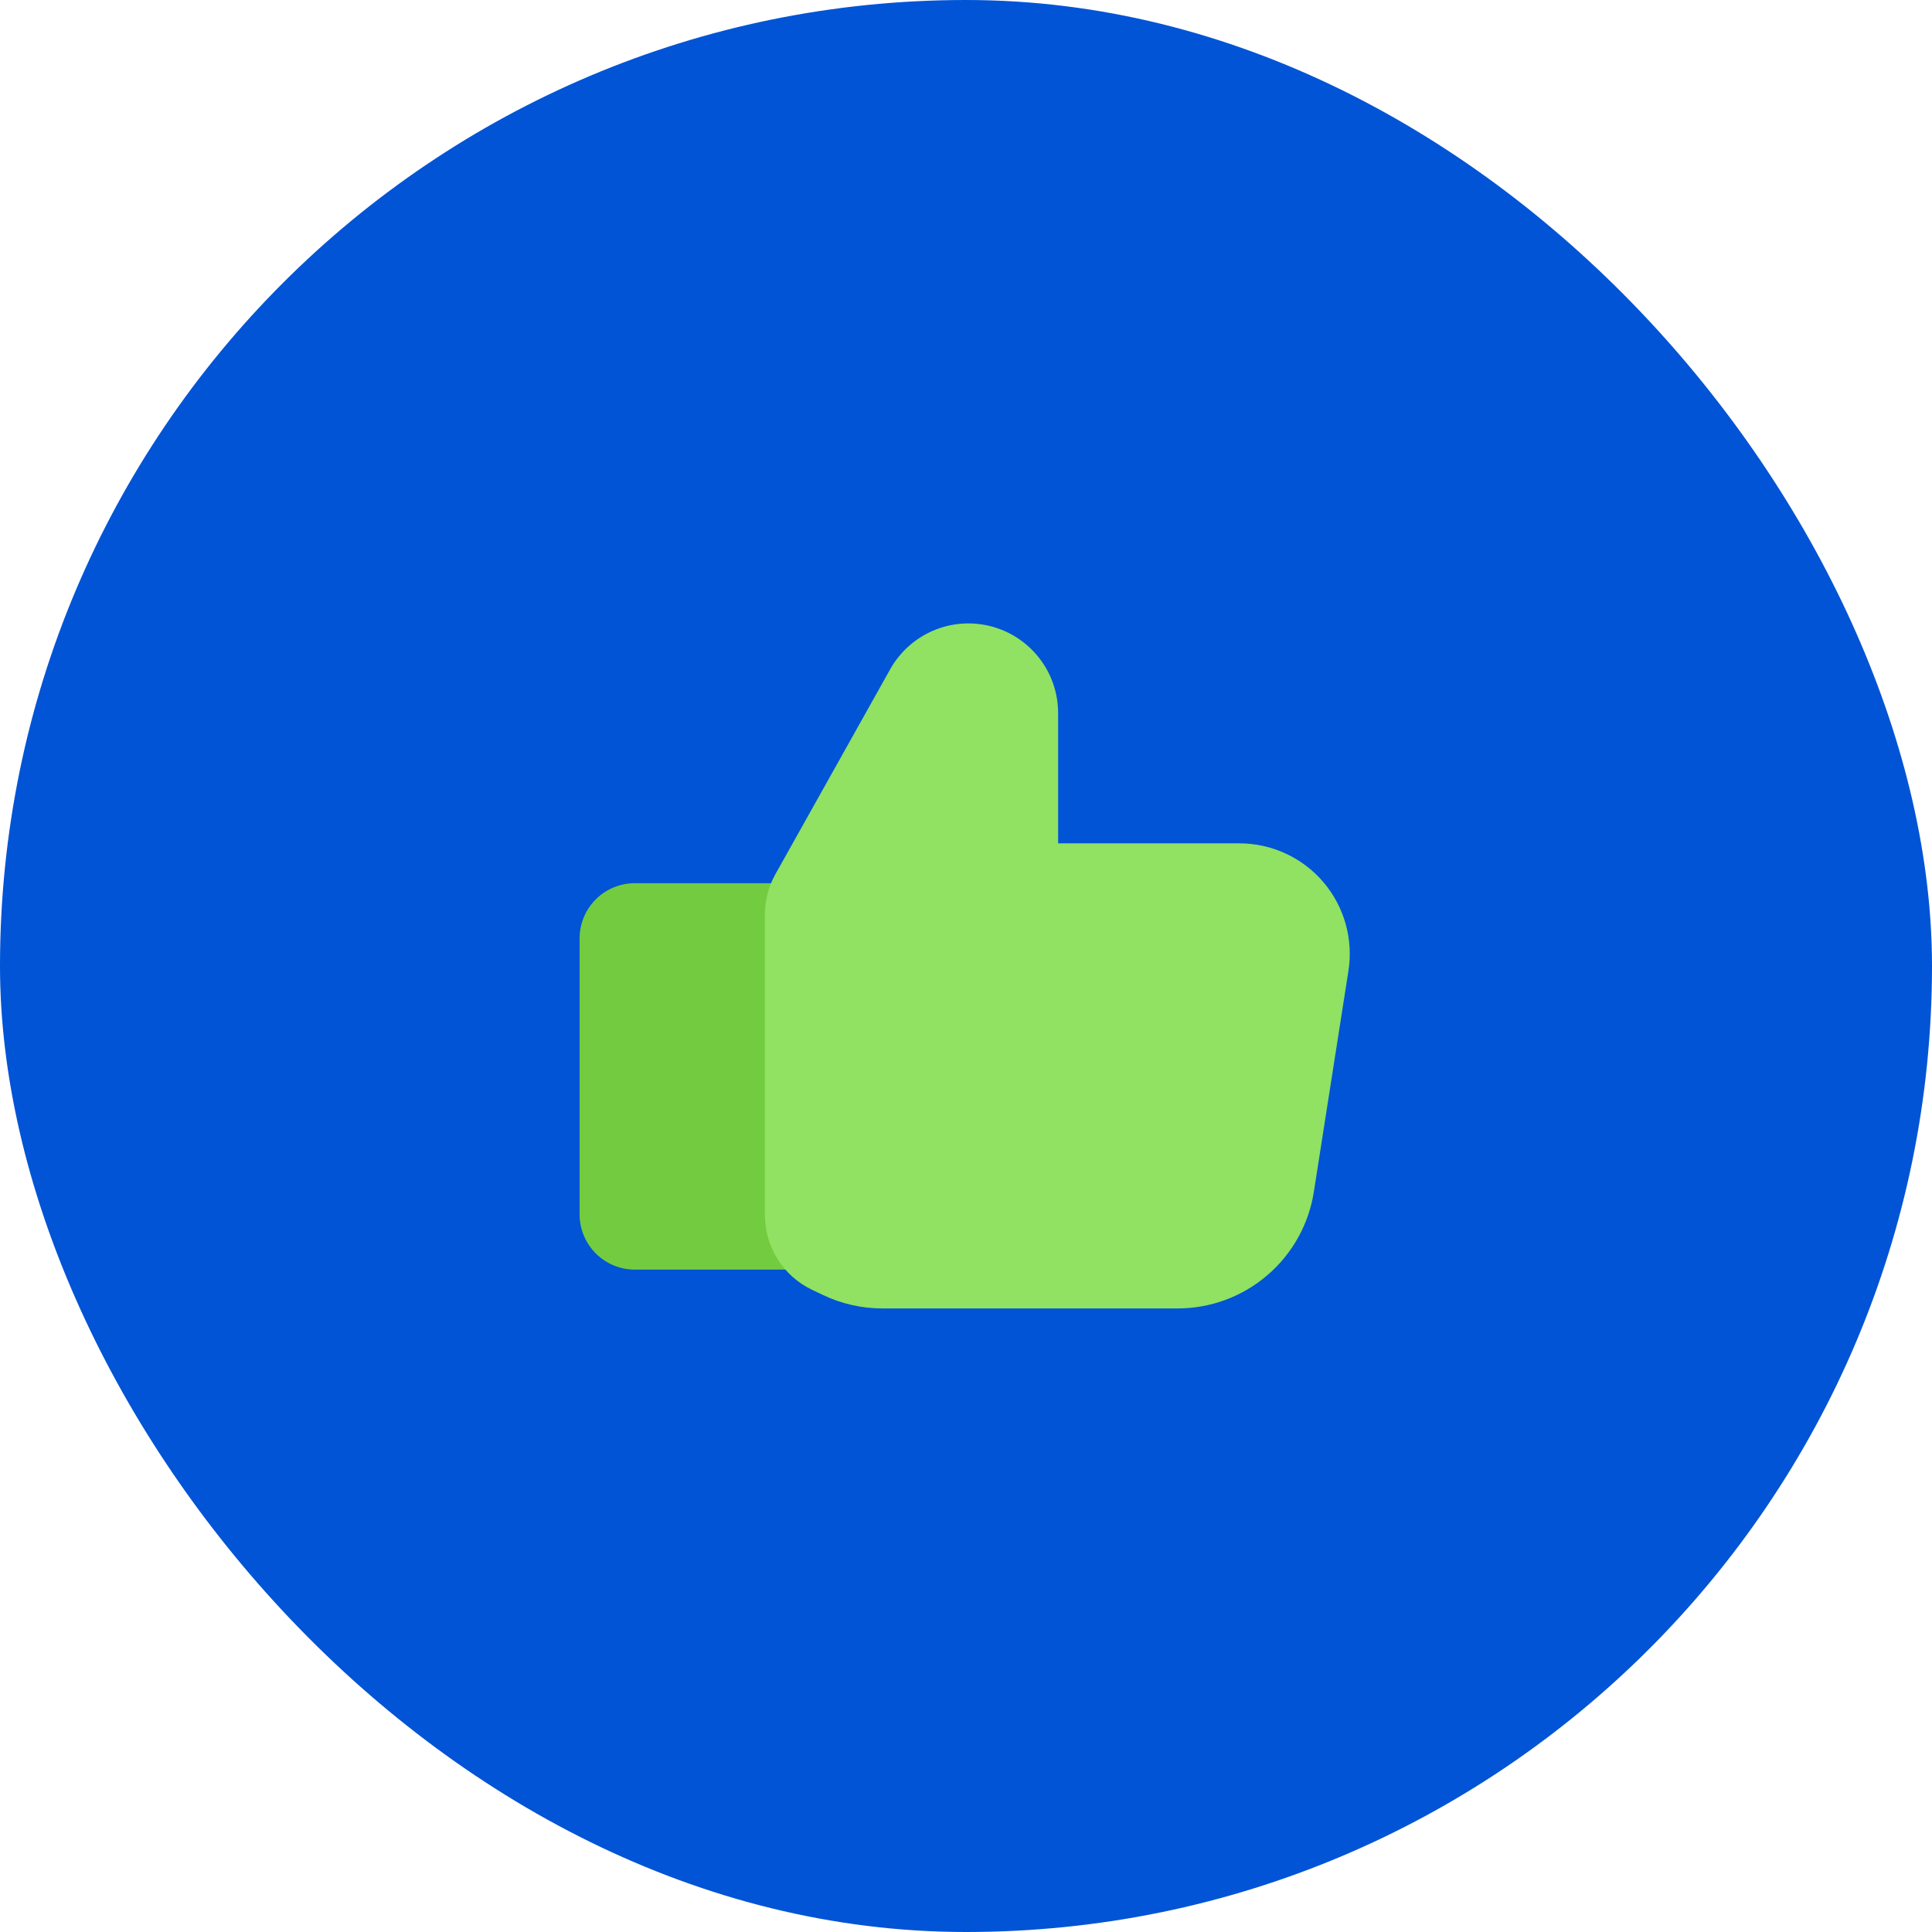 <?xml version="1.0" encoding="UTF-8"?> <svg xmlns="http://www.w3.org/2000/svg" width="60" height="60" viewBox="0 0 60 60" fill="none"><rect width="60" height="60" rx="30" fill="#0054D5"></rect><g clip-path="url(#clip0_1339_2464)"><path fill-rule="evenodd" clip-rule="evenodd" d="M19.714 39.429C19.26 39.429 18.824 39.248 18.502 38.926C18.181 38.605 18 38.169 18 37.714V29.143C18 28.688 18.181 28.252 18.502 27.931C18.824 27.609 19.26 27.429 19.714 27.429H27.429C27.656 27.429 27.874 27.519 28.035 27.68C28.195 27.84 28.286 28.058 28.286 28.286V38.571C28.286 38.799 28.195 39.017 28.035 39.178C27.874 39.338 27.656 39.429 27.429 39.429H19.714Z" fill="#73CC3F"></path><path fill-rule="evenodd" clip-rule="evenodd" d="M27.405 40.635C26.767 40.635 26.137 40.493 25.562 40.219L25.219 40.056C24.781 39.847 24.41 39.518 24.151 39.107C23.892 38.696 23.755 38.221 23.755 37.735V28.406C23.754 27.966 23.866 27.533 24.081 27.149L27.643 20.789C27.944 20.25 28.415 19.827 28.982 19.584C29.55 19.342 30.181 19.295 30.779 19.451C31.376 19.607 31.904 19.956 32.281 20.445C32.658 20.933 32.862 21.533 32.861 22.15V26.191H38.489C38.984 26.191 39.474 26.298 39.923 26.505C40.373 26.712 40.773 27.014 41.095 27.391C41.417 27.767 41.653 28.209 41.788 28.685C41.923 29.162 41.953 29.662 41.877 30.151L40.803 37.013C40.645 38.023 40.132 38.942 39.355 39.606C38.579 40.27 37.591 40.636 36.569 40.635H27.405Z" fill="#91E163"></path></g><defs><clipPath id="clip0_1339_2464"><rect width="24" height="24" fill="white" transform="translate(18 18)"></rect></clipPath></defs></svg> 